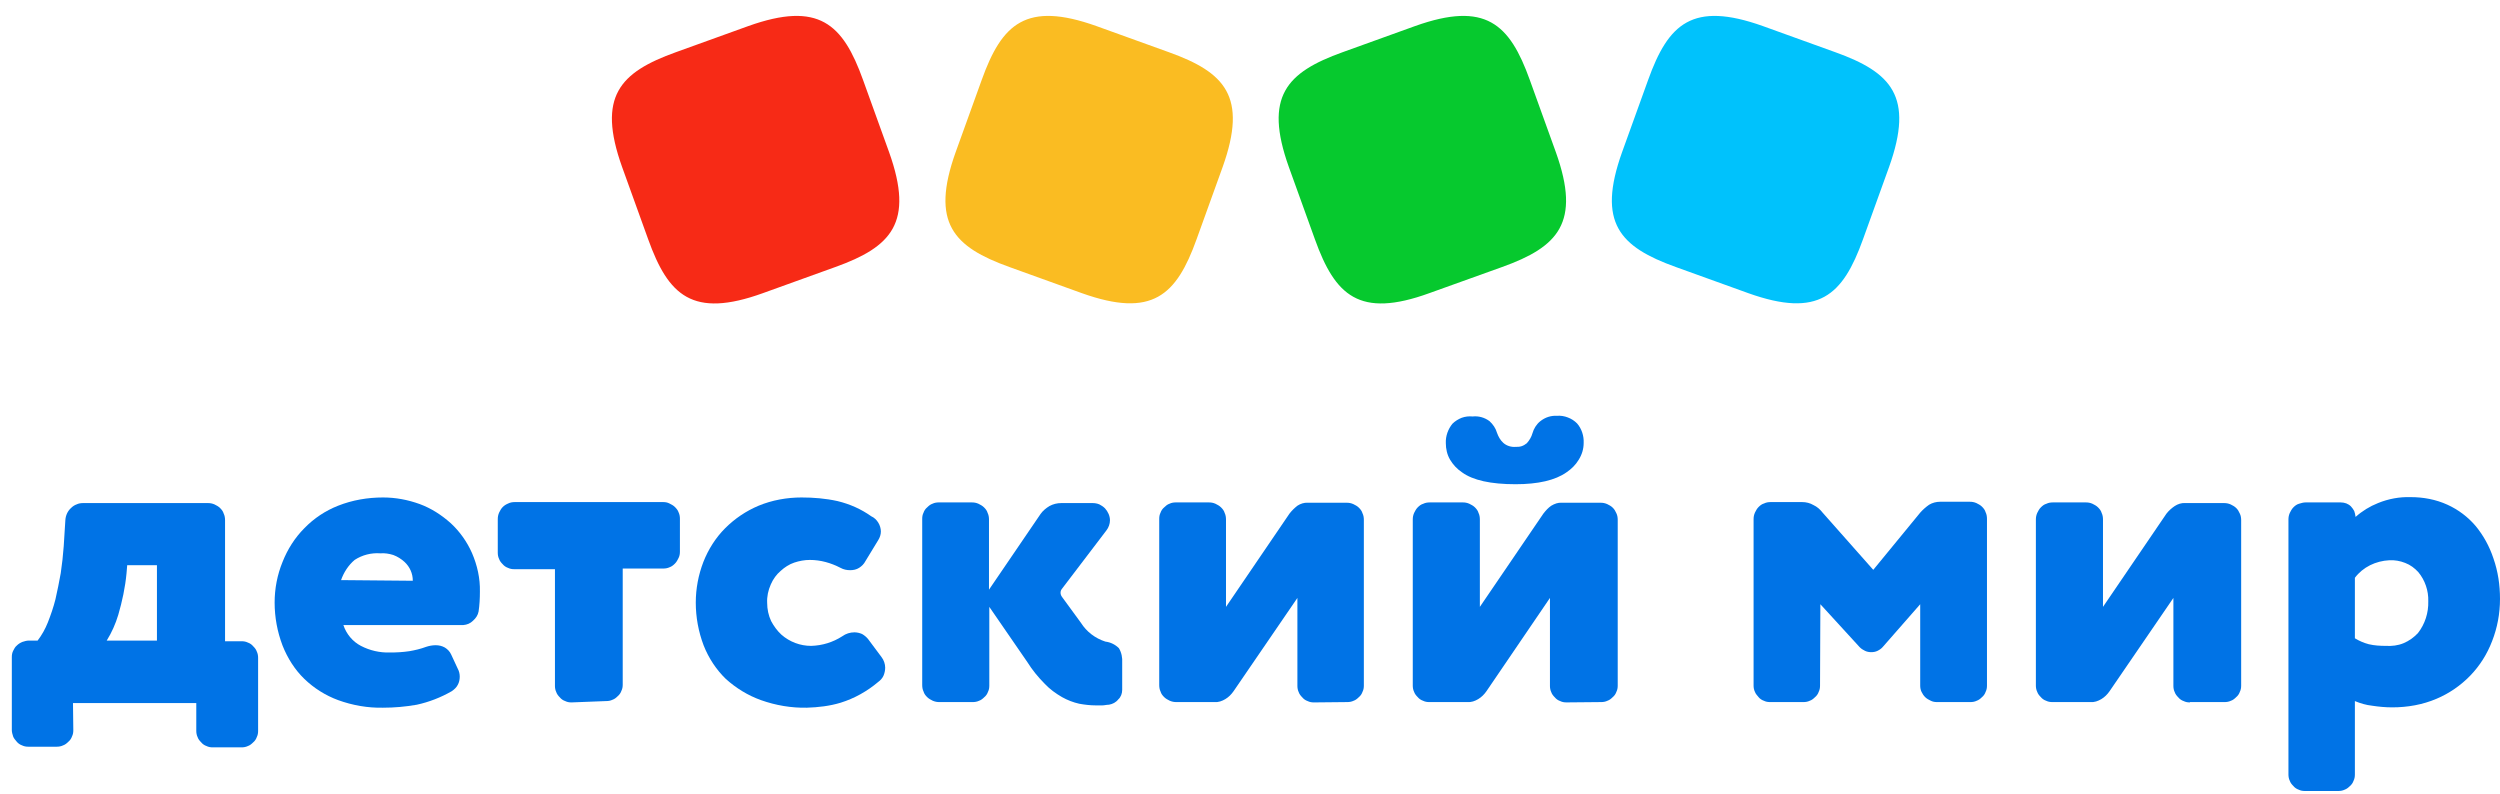 <?xml version="1.0" encoding="UTF-8"?> <svg xmlns="http://www.w3.org/2000/svg" width="148" height="47" viewBox="0 0 148 47" fill="none"> <path d="M4.34 43.226C4.34 43.363 4.321 43.481 4.262 43.598C4.223 43.715 4.144 43.833 4.047 43.911C3.949 44.009 3.851 44.087 3.733 44.127C3.616 44.185 3.479 44.205 3.362 44.205H1.679C1.542 44.205 1.424 44.185 1.307 44.127C1.189 44.087 1.072 44.009 0.994 43.911C0.915 43.813 0.818 43.715 0.778 43.598C0.739 43.481 0.7 43.344 0.7 43.226V38.901C0.7 38.764 0.72 38.647 0.778 38.53C0.837 38.412 0.896 38.295 0.994 38.217C1.092 38.119 1.189 38.06 1.326 38.001C1.444 37.962 1.581 37.923 1.698 37.923H2.227C2.481 37.59 2.677 37.238 2.833 36.847C3.009 36.397 3.166 35.946 3.283 35.477C3.401 34.968 3.499 34.459 3.596 33.931C3.675 33.402 3.733 32.874 3.773 32.326L3.87 30.78C3.89 30.506 4.007 30.252 4.203 30.076C4.301 29.978 4.418 29.899 4.536 29.86C4.653 29.802 4.79 29.782 4.927 29.782H12.305C12.442 29.782 12.559 29.802 12.696 29.86C12.814 29.919 12.931 29.978 13.029 30.076C13.127 30.173 13.205 30.271 13.244 30.408C13.303 30.526 13.323 30.663 13.323 30.8V37.962H14.301C14.438 37.962 14.555 37.982 14.673 38.04C14.79 38.08 14.908 38.158 14.986 38.256C15.084 38.353 15.162 38.451 15.201 38.569C15.26 38.686 15.28 38.823 15.28 38.941V43.265C15.28 43.402 15.26 43.52 15.201 43.637C15.162 43.755 15.084 43.872 14.986 43.95C14.888 44.048 14.79 44.127 14.673 44.166C14.555 44.224 14.418 44.244 14.301 44.244H12.598C12.461 44.244 12.344 44.224 12.227 44.166C12.109 44.127 11.992 44.048 11.914 43.95C11.816 43.852 11.737 43.755 11.698 43.637C11.64 43.52 11.62 43.383 11.62 43.265V41.622H4.321L4.34 43.226ZM9.291 33.461H7.53L7.491 33.931C7.413 34.772 7.236 35.594 7.002 36.397C6.845 36.925 6.61 37.453 6.317 37.923H9.291V33.461Z" fill="#0073E6"></path> <path d="M20.328 37.003C20.504 37.532 20.876 37.982 21.366 38.236C21.894 38.51 22.481 38.647 23.088 38.628C23.479 38.628 23.851 38.608 24.242 38.549C24.575 38.491 24.908 38.412 25.221 38.295C25.397 38.236 25.593 38.197 25.788 38.197C25.984 38.197 26.16 38.236 26.336 38.334C26.493 38.432 26.63 38.569 26.708 38.745L27.099 39.587C27.178 39.724 27.217 39.9 27.217 40.056C27.217 40.232 27.178 40.408 27.099 40.545C27.021 40.702 26.884 40.819 26.747 40.917C26.101 41.289 25.397 41.563 24.673 41.72C24.007 41.837 23.342 41.896 22.677 41.896C21.776 41.915 20.876 41.759 20.015 41.446C19.271 41.172 18.587 40.741 18.019 40.193C17.452 39.645 17.021 38.96 16.727 38.217C16.414 37.395 16.258 36.534 16.258 35.673C16.258 34.851 16.414 34.029 16.727 33.266C17.021 32.522 17.452 31.837 18.019 31.269C18.587 30.682 19.271 30.232 20.015 29.939C20.857 29.606 21.757 29.45 22.677 29.45C23.42 29.45 24.144 29.586 24.849 29.841C25.534 30.095 26.14 30.487 26.688 30.976C27.217 31.465 27.647 32.072 27.941 32.737C28.254 33.461 28.43 34.244 28.41 35.027C28.41 35.418 28.391 35.81 28.332 36.201C28.293 36.416 28.176 36.592 28 36.749C27.843 36.906 27.647 36.984 27.432 37.003H20.328ZM24.438 34.381C24.438 33.95 24.262 33.559 23.949 33.266C23.753 33.089 23.538 32.952 23.283 32.855C23.029 32.776 22.774 32.737 22.52 32.757C21.972 32.718 21.444 32.855 20.994 33.148C20.622 33.461 20.348 33.892 20.191 34.342L24.438 34.381Z" fill="#0073E6"></path> <path d="M33.832 41.583C33.695 41.583 33.577 41.563 33.46 41.504C33.343 41.465 33.225 41.387 33.147 41.289C33.049 41.191 32.971 41.093 32.932 40.976C32.873 40.858 32.853 40.721 32.853 40.604V33.696H30.446C30.309 33.696 30.192 33.676 30.074 33.618C29.957 33.579 29.84 33.5 29.761 33.403C29.663 33.305 29.585 33.207 29.546 33.089C29.487 32.972 29.468 32.835 29.468 32.718V30.741C29.468 30.604 29.487 30.487 29.546 30.35C29.605 30.232 29.663 30.115 29.761 30.017C29.859 29.919 29.957 29.86 30.094 29.802C30.211 29.743 30.348 29.723 30.485 29.723H39.252C39.389 29.723 39.507 29.743 39.624 29.802C39.742 29.86 39.859 29.919 39.957 30.017C40.055 30.115 40.133 30.213 40.172 30.33C40.231 30.448 40.251 30.584 40.251 30.702V32.659C40.251 32.796 40.231 32.913 40.172 33.031C40.114 33.148 40.055 33.266 39.957 33.363C39.859 33.461 39.761 33.539 39.644 33.579C39.526 33.637 39.389 33.657 39.272 33.657H36.865V40.526C36.865 40.663 36.846 40.78 36.787 40.898C36.748 41.015 36.669 41.132 36.572 41.211C36.474 41.309 36.376 41.387 36.258 41.426C36.141 41.485 36.004 41.504 35.887 41.504H35.867L33.832 41.583Z" fill="#0073E6"></path> <path d="M49.761 33.618C49.193 33.324 48.587 33.148 47.941 33.148C47.628 33.148 47.315 33.207 47.021 33.305C46.728 33.403 46.454 33.579 46.219 33.794C45.964 34.009 45.769 34.283 45.632 34.596C45.475 34.949 45.397 35.32 45.416 35.692C45.416 36.064 45.495 36.436 45.651 36.769C45.808 37.062 46.004 37.336 46.258 37.571C46.747 38.001 47.373 38.236 48.019 38.236C48.685 38.217 49.311 38.021 49.859 37.669C50.074 37.512 50.328 37.434 50.583 37.434C50.739 37.434 50.896 37.473 51.033 37.532C51.17 37.61 51.287 37.708 51.385 37.825L52.188 38.902C52.325 39.078 52.403 39.312 52.403 39.528C52.403 39.684 52.364 39.861 52.305 39.997C52.246 40.134 52.129 40.271 51.992 40.369C51.346 40.917 50.583 41.348 49.761 41.602C49.115 41.798 48.43 41.876 47.765 41.896C46.845 41.915 45.925 41.759 45.045 41.446C44.281 41.172 43.577 40.741 42.97 40.193C42.403 39.645 41.953 38.96 41.659 38.217C41.346 37.395 41.19 36.534 41.19 35.673C41.19 34.851 41.346 34.029 41.64 33.266C41.933 32.522 42.364 31.837 42.931 31.269C43.499 30.702 44.164 30.252 44.908 29.939C45.71 29.606 46.591 29.45 47.452 29.45C48.156 29.45 48.88 29.508 49.585 29.665C50.309 29.841 50.974 30.134 51.581 30.565C51.757 30.643 51.894 30.78 51.992 30.937C52.09 31.093 52.148 31.289 52.148 31.465C52.148 31.641 52.09 31.817 51.992 31.974L51.229 33.226C51.15 33.383 51.013 33.52 50.857 33.618C50.7 33.716 50.524 33.755 50.328 33.755C50.133 33.755 49.937 33.716 49.761 33.618Z" fill="#0073E6"></path> <path d="M58.567 35.927V40.584C58.567 40.721 58.548 40.839 58.489 40.956C58.45 41.074 58.372 41.191 58.274 41.269C58.176 41.367 58.078 41.446 57.961 41.485C57.843 41.543 57.706 41.563 57.589 41.563H55.612C55.475 41.563 55.358 41.543 55.221 41.485C55.103 41.426 54.986 41.367 54.888 41.269C54.79 41.172 54.712 41.074 54.673 40.937C54.614 40.819 54.595 40.682 54.595 40.545V30.721C54.595 30.584 54.614 30.467 54.673 30.35C54.712 30.232 54.79 30.115 54.888 30.037C54.986 29.939 55.084 29.86 55.201 29.821C55.319 29.762 55.456 29.743 55.573 29.743H57.53C57.667 29.743 57.785 29.762 57.922 29.821C58.039 29.88 58.156 29.939 58.254 30.037C58.352 30.134 58.43 30.232 58.469 30.369C58.528 30.487 58.548 30.623 58.548 30.761V34.909L61.601 30.428C61.738 30.232 61.933 30.076 62.129 29.958C62.344 29.841 62.579 29.782 62.834 29.782H64.673C64.81 29.782 64.947 29.802 65.084 29.86C65.201 29.919 65.319 29.997 65.417 30.095C65.593 30.291 65.71 30.545 65.71 30.8C65.71 31.015 65.632 31.23 65.495 31.406L62.873 34.851C62.755 34.988 62.755 35.183 62.873 35.34L63.988 36.866C64.321 37.395 64.83 37.786 65.436 37.982C65.749 38.021 66.023 38.158 66.239 38.373C66.395 38.627 66.454 38.941 66.434 39.234V40.839C66.434 41.054 66.356 41.269 66.2 41.406C66.062 41.583 65.867 41.68 65.651 41.719C65.514 41.719 65.377 41.759 65.26 41.759C65.123 41.759 65.006 41.759 64.869 41.759C64.536 41.759 64.203 41.719 63.89 41.661C63.538 41.583 63.186 41.446 62.873 41.269C62.501 41.054 62.149 40.8 61.855 40.487C61.464 40.095 61.111 39.665 60.818 39.195L58.567 35.927Z" fill="#0073E6"></path> <path d="M77.784 41.583C77.647 41.583 77.53 41.563 77.413 41.504C77.295 41.465 77.178 41.387 77.1 41.289C77.002 41.191 76.924 41.093 76.884 40.976C76.826 40.858 76.806 40.721 76.806 40.604V35.398L73.029 40.917C72.892 41.113 72.736 41.269 72.54 41.387C72.344 41.504 72.129 41.583 71.894 41.563H69.644C69.507 41.563 69.389 41.543 69.252 41.485C69.135 41.426 69.017 41.367 68.919 41.269C68.822 41.172 68.743 41.074 68.704 40.937C68.645 40.819 68.626 40.682 68.626 40.545V30.721C68.626 30.584 68.645 30.467 68.704 30.35C68.743 30.232 68.822 30.115 68.919 30.037C69.017 29.939 69.115 29.86 69.233 29.821C69.35 29.762 69.487 29.743 69.605 29.743H71.561C71.698 29.743 71.816 29.762 71.953 29.821C72.07 29.88 72.188 29.939 72.285 30.037C72.383 30.134 72.462 30.232 72.501 30.369C72.559 30.487 72.579 30.623 72.579 30.761V35.927L76.336 30.408C76.473 30.232 76.63 30.076 76.806 29.939C76.982 29.821 77.217 29.743 77.432 29.762H79.722C79.859 29.762 79.976 29.782 80.113 29.841C80.231 29.899 80.348 29.958 80.446 30.056C80.544 30.154 80.622 30.252 80.661 30.389C80.72 30.506 80.74 30.643 80.74 30.78V40.584C80.74 40.721 80.72 40.839 80.661 40.956C80.622 41.074 80.544 41.191 80.446 41.269C80.348 41.367 80.25 41.446 80.133 41.485C80.016 41.543 79.879 41.563 79.761 41.563H79.742L77.784 41.583Z" fill="#0073E6"></path> <path d="M92.736 41.582C92.599 41.582 92.481 41.563 92.364 41.504C92.246 41.465 92.129 41.387 92.051 41.289C91.953 41.191 91.874 41.093 91.835 40.976C91.777 40.858 91.757 40.721 91.757 40.604V35.398L88 40.917C87.863 41.113 87.706 41.269 87.51 41.387C87.315 41.504 87.1 41.582 86.865 41.563H84.614C84.477 41.563 84.36 41.543 84.242 41.484C84.125 41.445 84.008 41.367 83.929 41.269C83.831 41.171 83.753 41.074 83.714 40.956C83.655 40.839 83.636 40.702 83.636 40.584V30.76C83.636 30.623 83.655 30.506 83.714 30.369C83.773 30.252 83.831 30.134 83.929 30.036C84.027 29.939 84.125 29.86 84.262 29.821C84.379 29.762 84.516 29.743 84.653 29.743H86.591C86.728 29.743 86.845 29.762 86.982 29.821C87.1 29.88 87.217 29.939 87.315 30.036C87.413 30.134 87.491 30.232 87.53 30.369C87.589 30.486 87.608 30.623 87.608 30.76V35.927L91.366 30.408C91.503 30.232 91.659 30.056 91.835 29.939C92.031 29.821 92.246 29.743 92.462 29.762H94.751C94.888 29.762 95.006 29.782 95.143 29.841C95.26 29.899 95.377 29.958 95.475 30.056C95.573 30.154 95.632 30.252 95.691 30.389C95.749 30.506 95.769 30.643 95.769 30.78V40.584C95.769 40.721 95.749 40.839 95.691 40.956C95.651 41.074 95.573 41.191 95.475 41.269C95.377 41.367 95.28 41.445 95.162 41.484C95.045 41.543 94.908 41.563 94.79 41.563H94.771L92.736 41.582ZM92.168 24.616C92.383 24.596 92.618 24.635 92.814 24.713C93.029 24.792 93.205 24.909 93.362 25.066C93.636 25.379 93.773 25.809 93.753 26.22C93.753 26.573 93.655 26.905 93.46 27.218C93.284 27.512 93.029 27.766 92.736 27.962C92.07 28.432 91.053 28.666 89.722 28.666C88.254 28.666 87.197 28.432 86.552 27.962C86.258 27.766 86.023 27.512 85.847 27.218C85.671 26.925 85.593 26.573 85.593 26.24C85.573 25.809 85.73 25.398 85.984 25.085C86.141 24.929 86.336 24.811 86.532 24.733C86.747 24.655 86.963 24.635 87.178 24.655C87.53 24.616 87.882 24.713 88.176 24.929C88.391 25.124 88.548 25.359 88.626 25.633C88.704 25.849 88.822 26.064 88.998 26.22C89.194 26.396 89.468 26.475 89.722 26.455C89.839 26.455 89.957 26.455 90.074 26.416C90.192 26.377 90.289 26.318 90.387 26.24C90.544 26.064 90.661 25.868 90.72 25.653C90.798 25.379 90.955 25.124 91.17 24.948C91.483 24.694 91.835 24.596 92.168 24.616Z" fill="#0073E6"></path> <path d="M107.746 40.584C107.746 40.721 107.726 40.839 107.668 40.956C107.629 41.074 107.55 41.191 107.452 41.269C107.355 41.367 107.257 41.445 107.139 41.484C107.022 41.543 106.885 41.563 106.768 41.563H104.791C104.654 41.563 104.537 41.543 104.419 41.484C104.302 41.445 104.184 41.367 104.106 41.269C104.028 41.171 103.93 41.074 103.891 40.956C103.832 40.839 103.812 40.702 103.812 40.584V30.741C103.812 30.604 103.832 30.486 103.891 30.349C103.949 30.232 104.008 30.115 104.106 30.017C104.204 29.919 104.302 29.841 104.439 29.802C104.556 29.743 104.693 29.723 104.83 29.723H106.689C106.924 29.723 107.159 29.782 107.355 29.899C107.57 29.997 107.746 30.154 107.883 30.33L110.897 33.735L113.676 30.349C113.832 30.173 114.008 30.017 114.204 29.88C114.4 29.762 114.634 29.704 114.85 29.704H116.611C116.748 29.704 116.865 29.723 117.002 29.782C117.12 29.841 117.237 29.899 117.335 29.997C117.433 30.095 117.511 30.193 117.55 30.33C117.609 30.447 117.629 30.584 117.629 30.721V40.584C117.629 40.721 117.609 40.839 117.55 40.956C117.511 41.074 117.433 41.191 117.335 41.269C117.237 41.367 117.139 41.445 117.022 41.484C116.905 41.543 116.768 41.563 116.65 41.563H114.674C114.537 41.563 114.419 41.543 114.302 41.484C114.184 41.426 114.067 41.367 113.969 41.269C113.871 41.171 113.813 41.074 113.754 40.956C113.695 40.839 113.676 40.702 113.676 40.584V35.77L111.464 38.295C111.386 38.392 111.268 38.471 111.151 38.529C111.034 38.588 110.897 38.608 110.779 38.608C110.662 38.608 110.525 38.588 110.407 38.529C110.29 38.471 110.192 38.412 110.094 38.314L107.766 35.77L107.746 40.584Z" fill="#0073E6"></path> <path d="M129.644 41.583C129.507 41.583 129.389 41.563 129.272 41.504C129.155 41.465 129.037 41.387 128.959 41.289C128.861 41.191 128.783 41.093 128.744 40.976C128.685 40.858 128.665 40.721 128.665 40.604V35.398L124.888 40.917C124.751 41.113 124.595 41.269 124.399 41.387C124.203 41.504 123.988 41.583 123.753 41.563H121.503C121.366 41.563 121.248 41.543 121.131 41.485C121.014 41.446 120.896 41.367 120.818 41.269C120.72 41.172 120.642 41.074 120.603 40.956C120.544 40.839 120.524 40.702 120.524 40.584V30.761C120.524 30.623 120.544 30.506 120.603 30.369C120.661 30.252 120.72 30.134 120.818 30.037C120.916 29.939 121.014 29.86 121.151 29.821C121.268 29.762 121.405 29.743 121.542 29.743H123.479C123.616 29.743 123.734 29.762 123.871 29.821C123.988 29.88 124.106 29.939 124.203 30.037C124.301 30.134 124.38 30.232 124.419 30.369C124.477 30.487 124.497 30.623 124.497 30.761V35.927L128.254 30.408C128.391 30.232 128.567 30.076 128.744 29.958C128.92 29.841 129.155 29.762 129.37 29.782H131.659C131.796 29.782 131.914 29.802 132.051 29.86C132.168 29.919 132.286 29.978 132.384 30.076C132.481 30.173 132.54 30.271 132.599 30.408C132.658 30.526 132.677 30.663 132.677 30.8V40.584C132.677 40.721 132.658 40.839 132.599 40.956C132.56 41.074 132.481 41.191 132.384 41.269C132.286 41.367 132.188 41.446 132.07 41.485C131.953 41.543 131.816 41.563 131.699 41.563H129.644V41.583Z" fill="#0073E6"></path> <path d="M139.409 45.848C139.409 45.985 139.389 46.103 139.331 46.22C139.292 46.338 139.213 46.455 139.116 46.533C139.018 46.631 138.92 46.709 138.802 46.749C138.685 46.807 138.548 46.827 138.431 46.827H136.454C136.317 46.827 136.2 46.807 136.082 46.749C135.965 46.709 135.847 46.631 135.769 46.533C135.671 46.435 135.593 46.338 135.554 46.22C135.495 46.103 135.476 45.966 135.476 45.848V30.76C135.476 30.623 135.495 30.506 135.554 30.369C135.613 30.252 135.671 30.134 135.769 30.036C135.867 29.938 135.965 29.86 136.102 29.821C136.239 29.782 136.356 29.743 136.493 29.743H138.568C138.685 29.743 138.783 29.762 138.9 29.801C138.998 29.84 139.096 29.899 139.174 29.977C139.253 30.056 139.311 30.154 139.37 30.252C139.409 30.349 139.429 30.467 139.448 30.584V30.604C139.84 30.252 140.29 29.977 140.779 29.782C141.405 29.527 142.051 29.41 142.716 29.43C143.46 29.43 144.204 29.567 144.889 29.88C145.534 30.173 146.102 30.604 146.552 31.132C147.022 31.7 147.374 32.345 147.609 33.05C147.883 33.833 148 34.635 148 35.457C148 36.318 147.844 37.16 147.53 37.962C147.237 38.725 146.806 39.41 146.239 39.997C145.671 40.584 144.986 41.054 144.243 41.367C143.421 41.719 142.521 41.876 141.62 41.876C141.209 41.876 140.818 41.837 140.427 41.778C140.074 41.739 139.742 41.641 139.409 41.504V45.848ZM139.409 37.786C139.663 37.942 139.937 38.06 140.231 38.138C140.564 38.216 140.896 38.236 141.249 38.236C141.601 38.255 141.953 38.216 142.286 38.079C142.618 37.942 142.912 37.727 143.147 37.473C143.558 36.944 143.773 36.279 143.754 35.594C143.773 34.968 143.558 34.342 143.166 33.872C142.951 33.637 142.697 33.441 142.384 33.324C142.09 33.206 141.757 33.148 141.444 33.167C141.053 33.187 140.662 33.285 140.309 33.461C139.957 33.637 139.644 33.891 139.409 34.205V37.786Z" fill="#0073E6"></path> <path d="M45.162 17.355C40.994 18.862 39.566 17.492 38.372 14.166L36.826 9.88C35.339 5.712 36.689 4.283 40.016 3.089L44.301 1.543C48.47 0.056 49.898 1.406 51.092 4.733L52.638 9.019C54.125 13.187 52.775 14.616 49.448 15.809L45.162 17.355Z" fill="#F72A16"></path> <path d="M64.046 17.355C68.215 18.843 69.643 17.492 70.837 14.166L72.383 9.88C73.87 5.712 72.52 4.283 69.193 3.089L64.907 1.543C60.739 0.056 59.311 1.406 58.117 4.733L56.571 9.019C55.084 13.187 56.434 14.616 59.761 15.809L64.046 17.355Z" fill="#FABC22"></path> <path d="M84.615 17.355C80.466 18.862 79.037 17.492 77.843 14.166L76.297 9.88C74.81 5.712 76.16 4.283 79.487 3.089L83.773 1.543C87.941 0.056 89.37 1.406 90.564 4.733L92.11 9.019C93.597 13.187 92.247 14.616 88.92 15.809L84.615 17.355Z" fill="#06C92E"></path> <path d="M103.499 17.355C107.667 18.843 109.095 17.492 110.289 14.166L111.835 9.88C113.323 5.712 111.972 4.283 108.645 3.089L104.36 1.543C100.191 0.056 98.763 1.406 97.569 4.733L96.023 9.019C94.536 13.187 95.886 14.616 99.213 15.809L103.499 17.355Z" fill="#00C2FC"></path> </svg> 